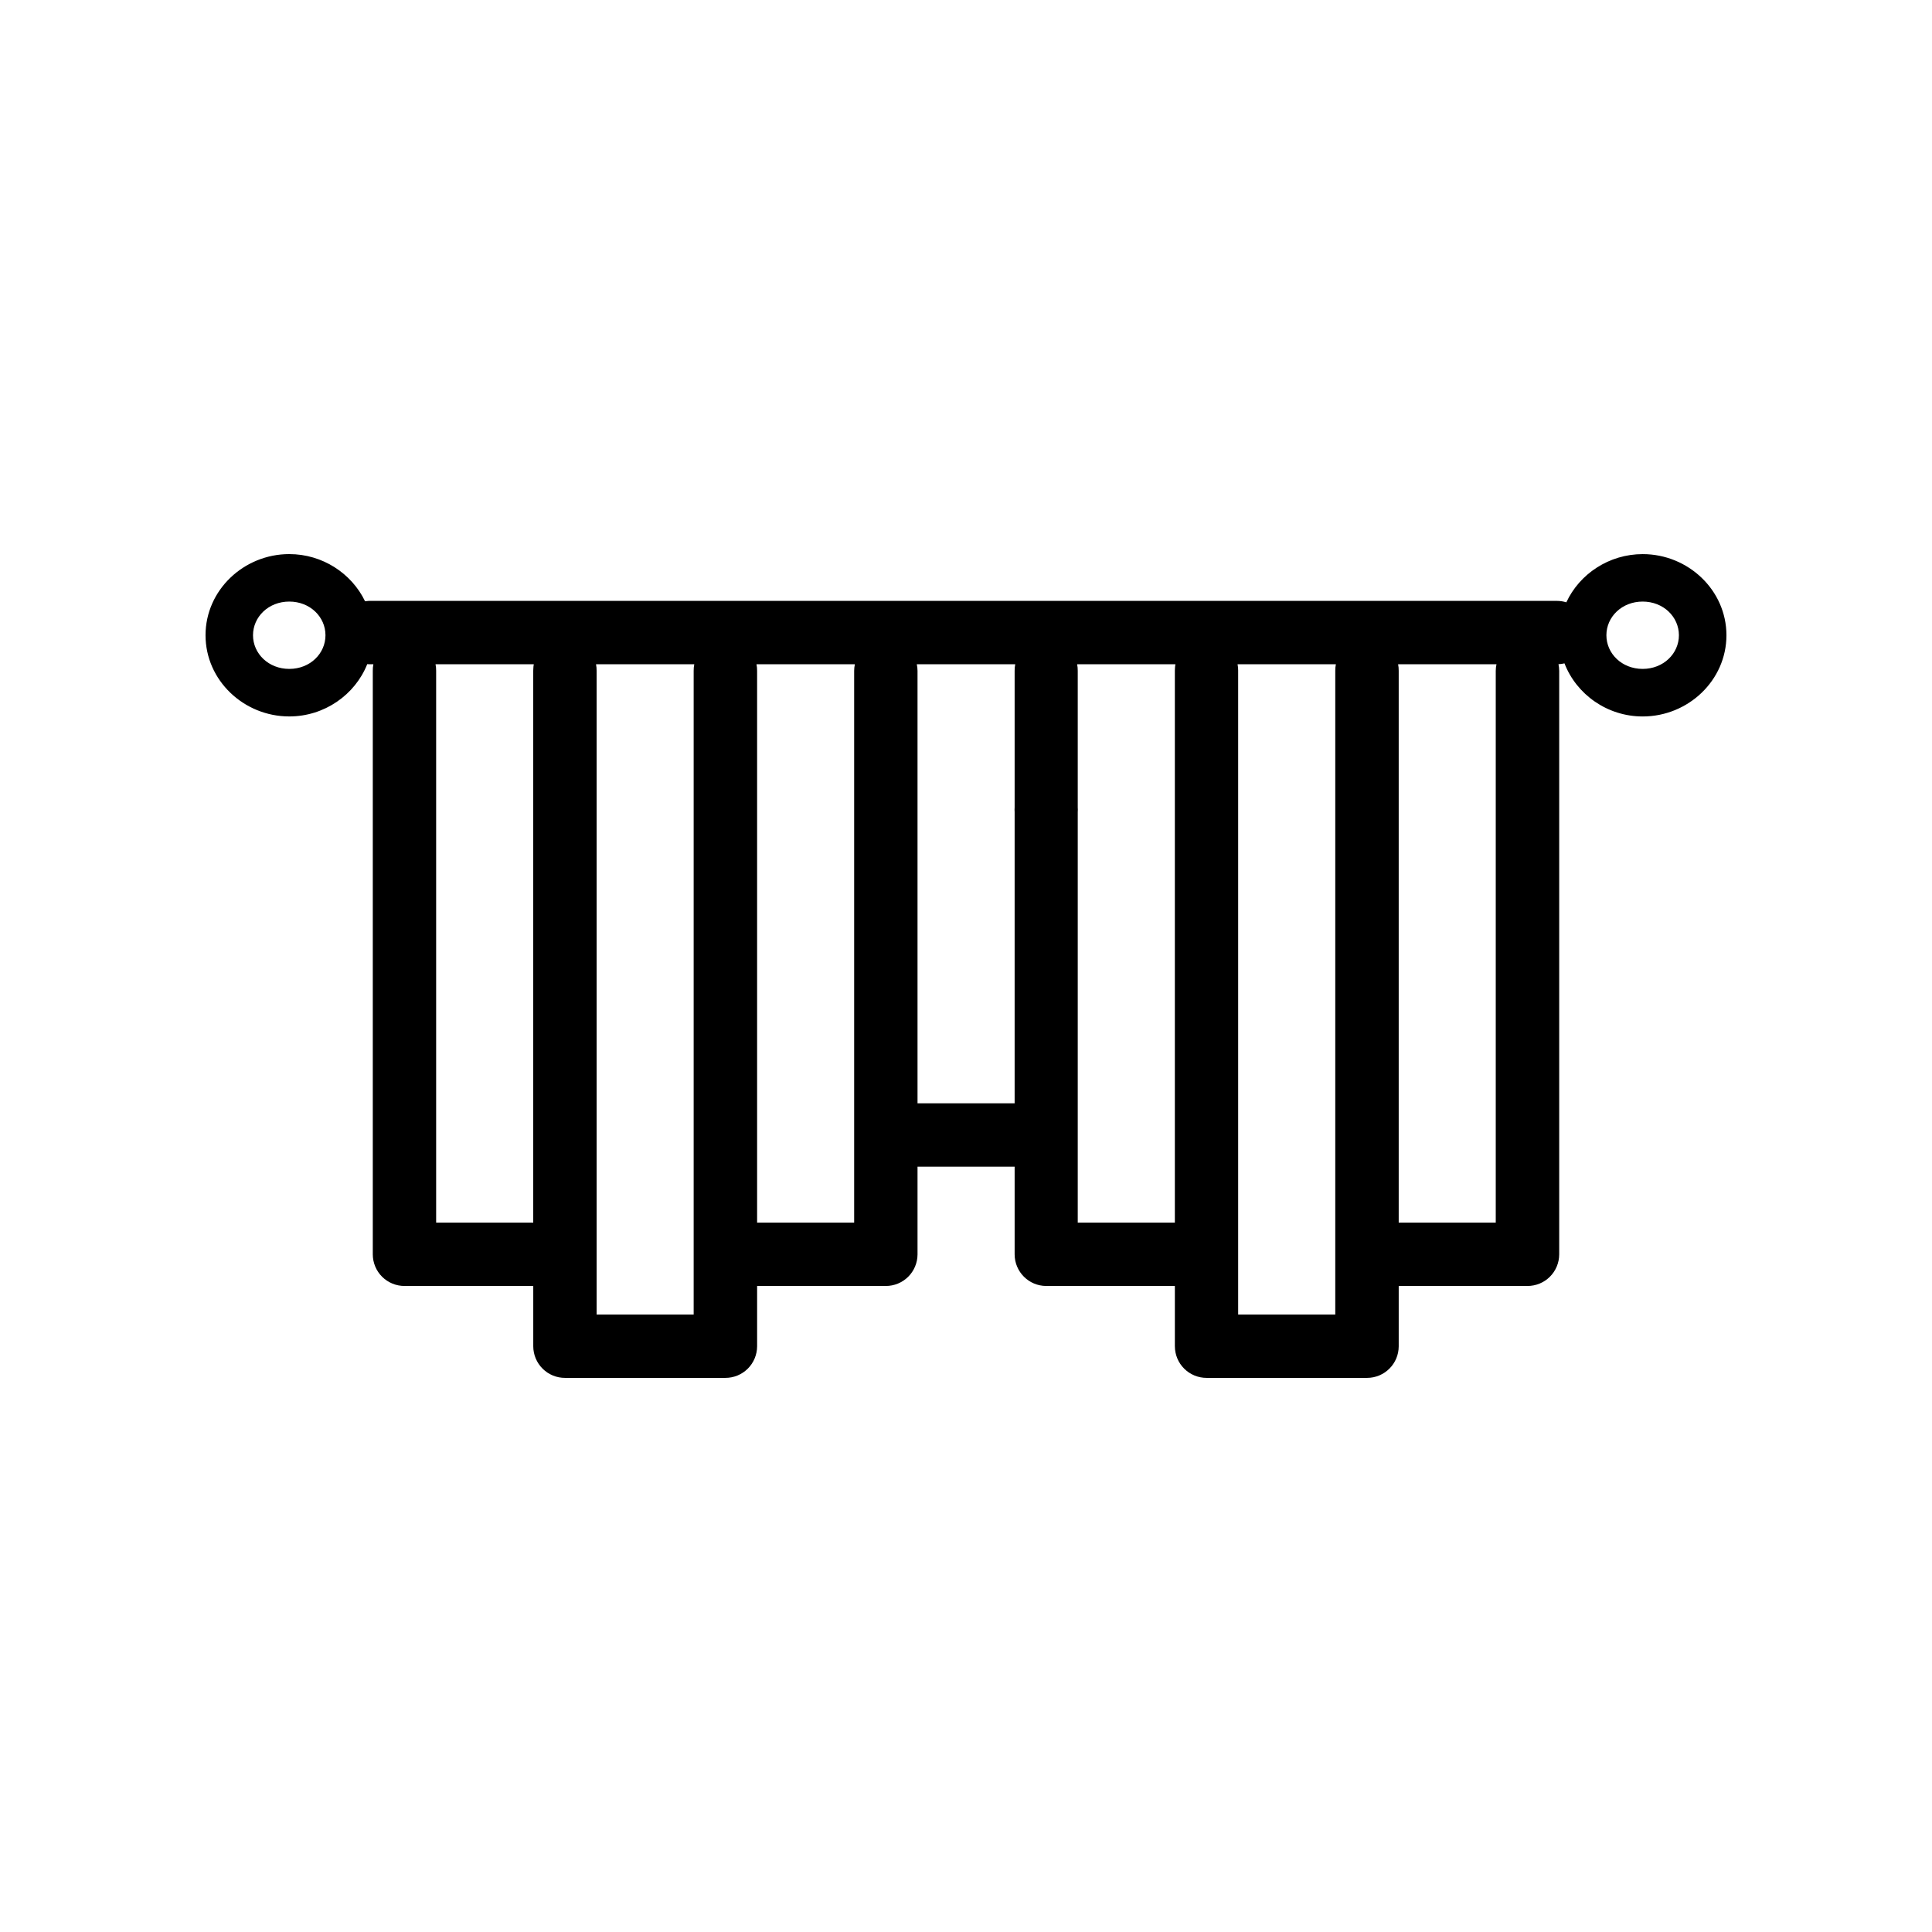 <?xml version="1.0" encoding="UTF-8"?>
<!-- Uploaded to: SVG Repo, www.svgrepo.com, Generator: SVG Repo Mixer Tools -->
<svg fill="#000000" width="800px" height="800px" version="1.1" viewBox="144 144 512 512" xmlns="http://www.w3.org/2000/svg">
 <path d="m220.66 290.84c-12.039 0-22.191 9.539-22.191 21.504 0 11.961 10.148 21.52 22.191 21.52 9.312 0 17.434-5.738 20.664-13.859v-0.004c0.383 0.039 0.766 0.047 1.148 0.031h0.477c-0.113 0.574-0.164 1.156-0.156 1.742v154.66c0.008 2.227 0.898 4.359 2.481 5.93 1.582 1.566 3.723 2.441 5.949 2.434h34.098v15.992c0.008 2.227 0.902 4.359 2.484 5.93 1.578 1.566 3.719 2.445 5.945 2.434h42.465c2.227 0.012 4.367-0.867 5.949-2.434 1.578-1.57 2.473-3.703 2.481-5.93v-15.992h34.082c2.227 0.008 4.367-0.867 5.949-2.434 1.578-1.57 2.473-3.703 2.481-5.93v-23.258h25.734v23.258c0.016 4.613 3.754 8.348 8.363 8.363h34.098v15.992h0.004c0.008 2.227 0.898 4.359 2.481 5.93 1.582 1.566 3.723 2.445 5.949 2.434h42.527c4.613-0.016 8.348-3.75 8.363-8.363v-15.992h34.102c2.227 0.008 4.367-0.867 5.945-2.434 1.582-1.57 2.477-3.703 2.484-5.93v-154.66c-0.004-0.59-0.066-1.18-0.191-1.758 0.535-0.02 1.07-0.098 1.59-0.219 3.172 8.23 11.34 14.074 20.73 14.074 12.043 0 22.191-9.555 22.191-21.52 0-11.961-10.148-21.504-22.191-21.504-8.898 0-16.738 5.231-20.238 12.777-0.793-0.246-1.613-0.375-2.445-0.379h-314.17c-0.266-0.012-0.535-0.012-0.801 0-0.312 0.016-0.625 0.047-0.938 0.094-3.566-7.391-11.293-12.496-20.074-12.496zm0 12.582c5.527 0 9.594 4.074 9.594 8.922s-4.066 8.922-9.594 8.922-9.609-4.074-9.609-8.922 4.082-8.922 9.609-8.922zm358.66 0c5.527 0 9.609 4.074 9.609 8.922s-4.082 8.922-9.609 8.922c-5.527 0-9.609-4.074-9.609-8.922s4.082-8.922 9.609-8.922zm-319.89 16.613h26.027c-0.074 0.418-0.117 0.84-0.125 1.262-0.012 0.16-0.016 0.316-0.02 0.477v146.23h-25.73v-146.23c0.008-0.582-0.047-1.168-0.16-1.738zm42.527 0h26.031c-0.113 0.57-0.168 1.156-0.16 1.738v170.59h-25.719v-170.59c0.008-0.582-0.043-1.168-0.156-1.738zm42.512 0h26.078c-0.121 0.57-0.188 1.152-0.188 1.738v146.23h-25.719v-146.23c0.008-0.582-0.047-1.168-0.16-1.738zm42.496 0h26.078c-0.113 0.57-0.164 1.156-0.156 1.738v36.164c-0.031 0.418-0.031 0.832 0 1.25v77.199h-25.734v-114.61c-0.004-0.582-0.066-1.168-0.191-1.738zm42.496 0h26.031c-0.074 0.418-0.117 0.84-0.129 1.262-0.008 0.16-0.016 0.316-0.016 0.477v146.23h-25.734v-108.79c0.031-0.426 0.031-0.855 0-1.281v-36.164c0.008-0.582-0.047-1.168-0.16-1.738zm42.527 0h26.031c-0.113 0.57-0.168 1.156-0.16 1.738v170.59h-25.734v-170.59h0.004c0.008-0.582-0.047-1.168-0.16-1.738zm42.527 0h26.066c-0.125 0.57-0.188 1.152-0.191 1.738v146.23h-25.719v-146.23c0.008-0.582-0.043-1.168-0.156-1.738z"/>
</svg>